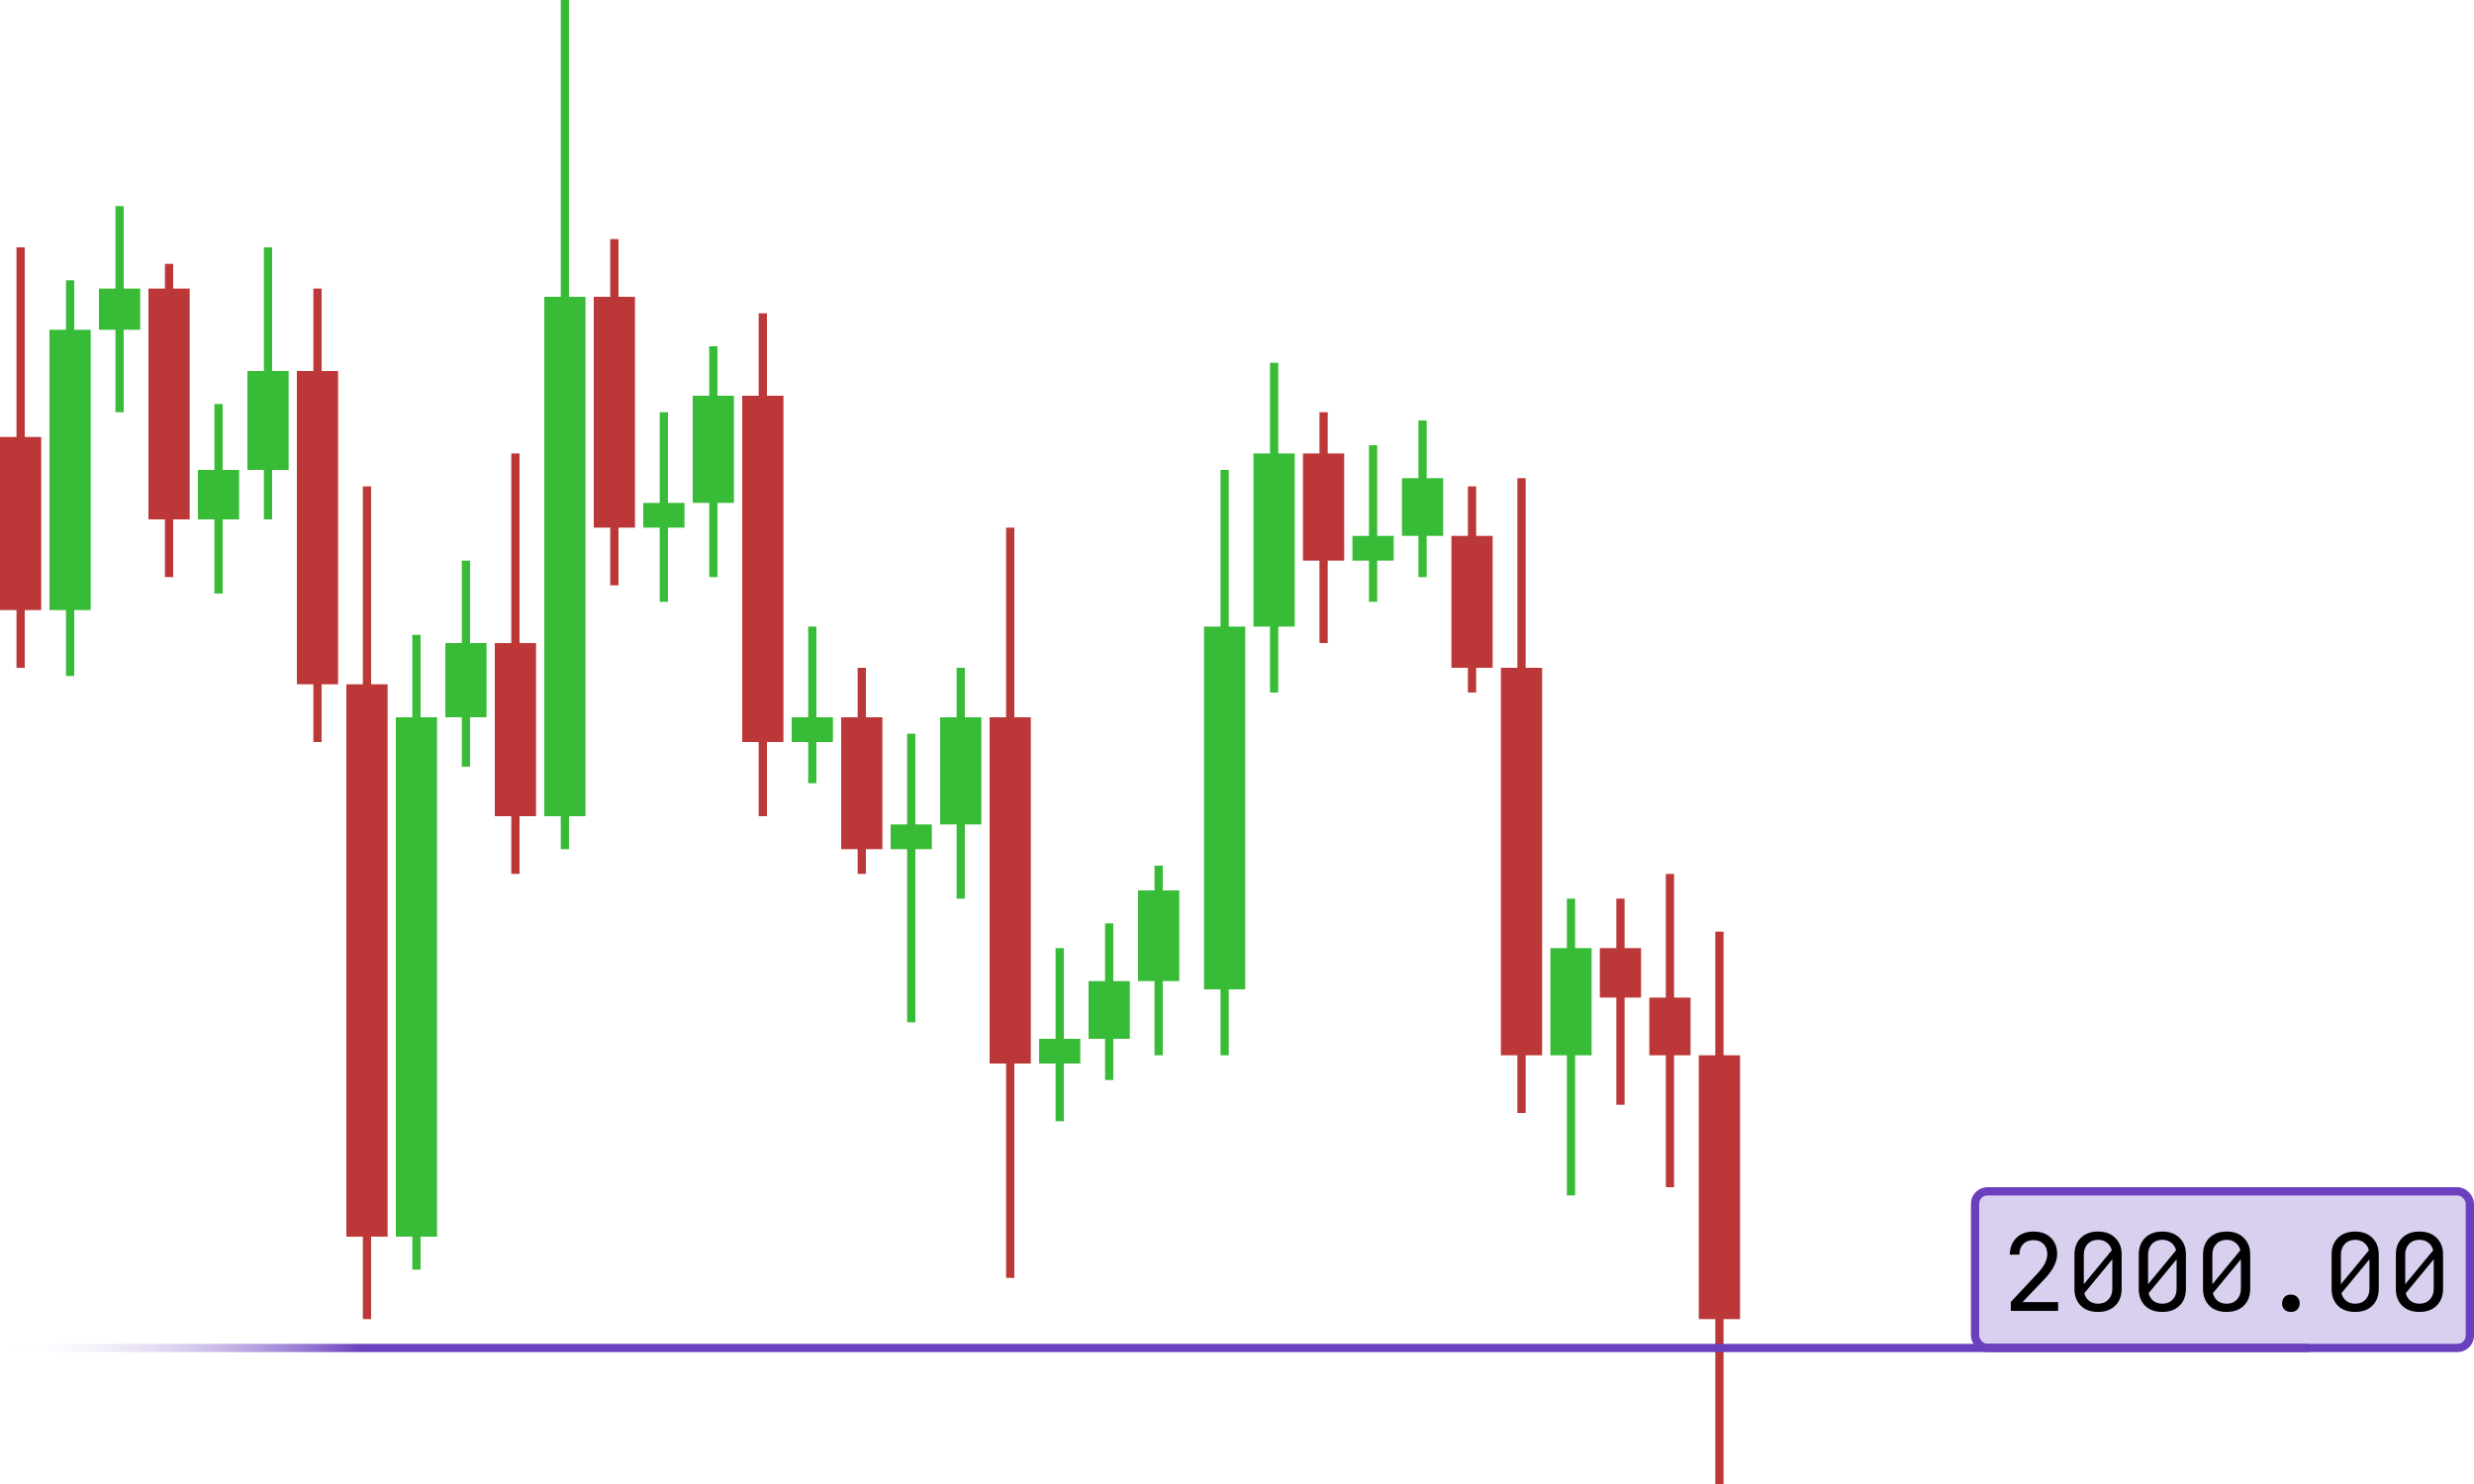 <svg width="300" height="180" viewBox="0 0 300 180" fill="none" xmlns="http://www.w3.org/2000/svg"><g clip-path="url(#clip0_1550_2)"><rect x="0.5" y="-0.5" width="4" height="62" transform="matrix(1 0 0 -1 48 149)" fill="#38BC38" stroke="#38BC38"/><line y1="-0.5" x2="77" y2="-0.5" transform="matrix(4.37114e-08 -1 -1 -4.37114e-08 50 154)" stroke="#38BC38"/><rect x="0.5" y="-0.5" width="4" height="62" transform="matrix(1 0 0 -1 66 98)" fill="#38BC38" stroke="#38BC38"/><line y1="-0.5" x2="103" y2="-0.5" transform="matrix(0 -1 -1 0 68 103)" stroke="#38BC38"/><rect x="0.5" y="-0.5" width="4" height="11" transform="matrix(1 0 0 -1 30 56)" fill="#38BC38" stroke="#38BC38"/><line y1="-0.5" x2="33" y2="-0.5" transform="matrix(0 -1 -1 0 32 63)" stroke="#38BC38"/><rect x="0.5" y="-0.5" width="4" height="8" transform="matrix(1 0 0 -1 54 86)" fill="#38BC38" stroke="#38BC38"/><line y1="-0.5" x2="25" y2="-0.5" transform="matrix(0 -1 -1 0 56 93)" stroke="#38BC38"/><rect x="0.5" y="-0.5" width="4" height="4" transform="matrix(1 0 0 -1 12 39)" fill="#38BC38" stroke="#38BC38"/><line y1="-0.5" x2="25" y2="-0.5" transform="matrix(0 -1 -1 0 14 50)" stroke="#38BC38"/><rect x="0.5" y="-0.5" width="4" height="5" transform="matrix(1 0 0 -1 24 62)" fill="#38BC38" stroke="#38BC38"/><line y1="-0.5" x2="23" y2="-0.5" transform="matrix(4.37114e-08 -1 -1 -4.37114e-08 26 72)" stroke="#38BC38"/><rect x="0.5" y="-0.5" width="4" height="12" transform="matrix(1 0 0 -1 84 60)" fill="#38BC38" stroke="#38BC38"/><line y1="-0.5" x2="28" y2="-0.5" transform="matrix(0 -1 -1 0 86 70)" stroke="#38BC38"/><rect x="0.5" y="-0.5" width="4" height="12" transform="matrix(1 0 0 -1 114 99)" fill="#38BC38" stroke="#38BC38"/><line y1="-0.5" x2="28" y2="-0.5" transform="matrix(0 -1 -1 0 116 109)" stroke="#38BC38"/><rect x="0.5" y="-0.5" width="4" height="12" transform="matrix(1 0 0 -1 188 127)" fill="#38BC38" stroke="#38BC38"/><line y1="-0.5" x2="36" y2="-0.5" transform="matrix(4.37114e-08 -1 -1 -4.37114e-08 190 145)" stroke="#38BC38"/><rect x="0.5" y="-0.5" width="4" height="2" transform="matrix(1 0 0 -1 78 63)" fill="#38BC38" stroke="#38BC38"/><line y1="-0.5" x2="23" y2="-0.5" transform="matrix(4.37114e-08 -1 -1 -4.37114e-08 80 73)" stroke="#38BC38"/><rect x="0.5" y="-0.5" width="4" height="10" transform="matrix(1 0 0 -1 138 118)" fill="#38BC38" stroke="#38BC38"/><line y1="-0.5" x2="23" y2="-0.5" transform="matrix(4.37114e-08 -1 -1 -4.37114e-08 140 128)" stroke="#38BC38"/><rect x="0.5" y="-0.5" width="4" height="2" transform="matrix(1 0 0 -1 96 89)" fill="#38BC38" stroke="#38BC38"/><line y1="-0.5" x2="19" y2="-0.5" transform="matrix(5.29138e-08 -1 -1 -5.29138e-08 98 95)" stroke="#38BC38"/><rect x="0.5" y="-0.5" width="4" height="2" transform="matrix(1 0 0 -1 164 67)" fill="#38BC38" stroke="#38BC38"/><line y1="-0.5" x2="19" y2="-0.5" transform="matrix(5.29138e-08 -1 -1 -5.29138e-08 166 73)" stroke="#38BC38"/><rect x="0.5" y="-0.5" width="4" height="6" transform="matrix(1 0 0 -1 170 64)" fill="#38BC38" stroke="#38BC38"/><line y1="-0.5" x2="19" y2="-0.5" transform="matrix(5.29138e-08 -1 -1 -5.29138e-08 172 70)" stroke="#38BC38"/><rect x="0.5" y="-0.5" width="4" height="6" transform="matrix(1 0 0 -1 132 125)" fill="#38BC38" stroke="#38BC38"/><line y1="-0.5" x2="19" y2="-0.5" transform="matrix(5.29138e-08 -1 -1 -5.29138e-08 134 131)" stroke="#38BC38"/><rect x="0.5" y="-0.5" width="4" height="2" transform="matrix(1 0 0 -1 126 128)" fill="#38BC38" stroke="#38BC38"/><line y1="-0.5" x2="21" y2="-0.5" transform="matrix(4.37114e-08 -1 -1 -4.37114e-08 128 136)" stroke="#38BC38"/><rect x="0.5" y="-0.5" width="4" height="2" transform="matrix(1 0 0 -1 108 102)" fill="#38BC38" stroke="#38BC38"/><line y1="-0.5" x2="35" y2="-0.5" transform="matrix(4.37114e-08 -1 -1 -4.37114e-08 110 124)" stroke="#38BC38"/><rect x="0.5" y="-0.5" width="4" height="33" transform="matrix(1 0 0 -1 6 73)" fill="#38BC38" stroke="#38BC38"/><line y1="-0.5" x2="48" y2="-0.5" transform="matrix(4.37114e-08 -1 -1 -4.37114e-08 8 82)" stroke="#38BC38"/><rect x="0.5" y="-0.5" width="4" height="20" transform="matrix(1 0 0 -1 152 75)" fill="#38BC38" stroke="#38BC38"/><path d="M154.5 84L154.5 44" stroke="#38BC38"/><rect x="0.5" y="-0.5" width="4" height="43" transform="matrix(1 0 0 -1 146 119)" fill="#38BC38" stroke="#38BC38"/><line y1="-0.5" x2="71" y2="-0.5" transform="matrix(4.37114e-08 -1 -1 -4.37114e-08 148 128)" stroke="#38BC38"/><rect x="0.5" y="-0.5" width="4" height="41" transform="matrix(1 0 0 -1 90 89)" fill="#BC3838" stroke="#BC3838"/><line y1="-0.5" x2="61" y2="-0.5" transform="matrix(4.37114e-08 -1 -1 -4.37114e-08 92 99)" stroke="#BC3838"/><rect x="0.5" y="-0.5" width="4" height="46" transform="matrix(1 0 0 -1 182 127)" fill="#BC3838" stroke="#BC3838"/><line y1="-0.5" x2="77" y2="-0.5" transform="matrix(4.37114e-08 -1 -1 -4.37114e-08 184 135)" stroke="#BC3838"/><rect x="0.5" y="-0.5" width="4" height="66" transform="matrix(1 0 0 -1 42 149)" fill="#BC3838" stroke="#BC3838"/><line y1="-0.5" x2="101" y2="-0.5" transform="matrix(4.41442e-08 -1 -1 -4.41442e-08 44 160)" stroke="#BC3838"/><rect x="0.5" y="-0.5" width="4" height="37" transform="matrix(1 0 0 -1 36 82)" fill="#BC3838" stroke="#BC3838"/><line y1="-0.5" x2="55" y2="-0.5" transform="matrix(4.37114e-08 -1 -1 -4.37114e-08 38 90)" stroke="#BC3838"/><rect x="0.5" y="-0.5" width="4" height="27" transform="matrix(1 0 0 -1 18 62)" fill="#BC3838" stroke="#BC3838"/><line y1="-0.5" x2="38" y2="-0.5" transform="matrix(0 -1 -1 0 20 70)" stroke="#BC3838"/><rect x="0.5" y="-0.5" width="4" height="27" transform="matrix(1 0 0 -1 72 63)" fill="#BC3838" stroke="#BC3838"/><line y1="-0.5" x2="42" y2="-0.5" transform="matrix(0 -1 -1 0 74 71)" stroke="#BC3838"/><rect x="0.5" y="-0.5" width="4" height="20" transform="matrix(1 0 0 -1 0 73)" fill="#BC3838" stroke="#BC3838"/><line y1="-0.5" x2="51" y2="-0.5" transform="matrix(0 -1 -1 0 2 81)" stroke="#BC3838"/><rect x="0.5" y="-0.5" width="4" height="6" transform="matrix(1 0 0 -1 200 127)" fill="#BC3838" stroke="#BC3838"/><line y1="-0.5" x2="38" y2="-0.5" transform="matrix(4.37114e-08 -1 -1 -4.37114e-08 202 144)" stroke="#BC3838"/><rect x="0.5" y="-0.5" width="4" height="31" transform="matrix(1 0 0 -1 206 159)" fill="#BC3838" stroke="#BC3838"/><line y1="-0.5" x2="67" y2="-0.5" transform="matrix(4.37114e-08 -1 -1 -4.37114e-08 208 180)" stroke="#BC3838"/><rect x="0.5" y="-0.5" width="4" height="12" transform="matrix(1 0 0 -1 158 67)" fill="#BC3838" stroke="#BC3838"/><path d="M160.5 78L160.5 50" stroke="#BC3838"/><rect x="0.5" y="-0.5" width="4" height="15" transform="matrix(1 0 0 -1 176 80)" fill="#BC3838" stroke="#BC3838"/><line y1="-0.5" x2="25" y2="-0.5" transform="matrix(0 -1 -1 0 178 84)" stroke="#BC3838"/><rect x="0.5" y="-0.5" width="4" height="15" transform="matrix(1 0 0 -1 102 102)" fill="#BC3838" stroke="#BC3838"/><line y1="-0.5" x2="25" y2="-0.5" transform="matrix(0 -1 -1 0 104 106)" stroke="#BC3838"/><rect x="0.5" y="-0.5" width="4" height="5" transform="matrix(1 0 0 -1 194 120)" fill="#BC3838" stroke="#BC3838"/><line y1="-0.5" x2="25" y2="-0.5" transform="matrix(0 -1 -1 0 196 134)" stroke="#BC3838"/><rect x="0.5" y="-0.5" width="4" height="20" transform="matrix(1 0 0 -1 60 98)" fill="#BC3838" stroke="#BC3838"/><line y1="-0.5" x2="51" y2="-0.5" transform="matrix(0 -1 -1 0 62 106)" stroke="#BC3838"/><rect x="0.5" y="-0.5" width="4" height="41" transform="matrix(1 0 0 -1 120 128)" fill="#BC3838" stroke="#BC3838"/><line y1="-0.5" x2="91" y2="-0.5" transform="matrix(4.37114e-08 -1 -1 -4.37114e-08 122 155)" stroke="#BC3838"/><line x1="4.37114e-08" y1="163.5" x2="280" y2="163.5" stroke="url(#paint0_linear_1550_2)"/><rect x="239.5" y="144.5" width="60" height="19" rx="1.5" fill="#6A40BF" fill-opacity="0.251" stroke="#6A40BF"/><path d="M243.836 159V157.921L246.995 154.541C247.454 154.056 247.779 153.622 247.97 153.241C248.16 152.86 248.256 152.487 248.256 152.123C248.256 151.603 248.104 151.191 247.801 150.888C247.506 150.576 247.103 150.42 246.592 150.42C246.063 150.42 245.643 150.58 245.331 150.901C245.027 151.213 244.876 151.638 244.876 152.175H243.706C243.732 151.317 244.005 150.637 244.525 150.134C245.045 149.631 245.734 149.38 246.592 149.38C247.467 149.38 248.16 149.627 248.672 150.121C249.192 150.615 249.452 151.287 249.452 152.136C249.452 152.587 249.326 153.063 249.075 153.566C248.832 154.069 248.412 154.632 247.814 155.256L245.253 157.934H249.569V159H243.836ZM254.413 159.13C253.537 159.13 252.84 158.879 252.32 158.376C251.808 157.865 251.553 157.184 251.553 156.335V152.175C251.553 151.326 251.808 150.65 252.32 150.147C252.84 149.636 253.537 149.38 254.413 149.38C255.288 149.38 255.981 149.636 256.493 150.147C257.013 150.65 257.273 151.326 257.273 152.175V156.335C257.273 156.898 257.156 157.392 256.922 157.817C256.688 158.233 256.354 158.558 255.921 158.792C255.496 159.017 254.993 159.13 254.413 159.13ZM252.684 152.175V155.763L256.077 151.655C255.981 151.265 255.786 150.957 255.492 150.732C255.197 150.498 254.837 150.381 254.413 150.381C253.893 150.381 253.472 150.55 253.152 150.888C252.84 151.217 252.684 151.646 252.684 152.175ZM254.413 158.129C254.933 158.129 255.349 157.964 255.661 157.635C255.981 157.297 256.142 156.864 256.142 156.335V152.747L252.749 156.855C252.844 157.245 253.039 157.557 253.334 157.791C253.628 158.016 253.988 158.129 254.413 158.129ZM262.208 159.13C261.332 159.13 260.635 158.879 260.115 158.376C259.603 157.865 259.348 157.184 259.348 156.335V152.175C259.348 151.326 259.603 150.65 260.115 150.147C260.635 149.636 261.332 149.38 262.208 149.38C263.083 149.38 263.776 149.636 264.288 150.147C264.808 150.65 265.068 151.326 265.068 152.175V156.335C265.068 156.898 264.951 157.392 264.717 157.817C264.483 158.233 264.149 158.558 263.716 158.792C263.291 159.017 262.788 159.13 262.208 159.13ZM260.479 152.175V155.763L263.872 151.655C263.776 151.265 263.581 150.957 263.287 150.732C262.992 150.498 262.632 150.381 262.208 150.381C261.688 150.381 261.267 150.55 260.947 150.888C260.635 151.217 260.479 151.646 260.479 152.175ZM262.208 158.129C262.728 158.129 263.144 157.964 263.456 157.635C263.776 157.297 263.937 156.864 263.937 156.335V152.747L260.544 156.855C260.639 157.245 260.834 157.557 261.129 157.791C261.423 158.016 261.783 158.129 262.208 158.129ZM270.003 159.13C269.127 159.13 268.43 158.879 267.91 158.376C267.398 157.865 267.143 157.184 267.143 156.335V152.175C267.143 151.326 267.398 150.65 267.91 150.147C268.43 149.636 269.127 149.38 270.003 149.38C270.878 149.38 271.571 149.636 272.083 150.147C272.603 150.65 272.863 151.326 272.863 152.175V156.335C272.863 156.898 272.746 157.392 272.512 157.817C272.278 158.233 271.944 158.558 271.511 158.792C271.086 159.017 270.583 159.13 270.003 159.13ZM268.274 152.175V155.763L271.667 151.655C271.571 151.265 271.376 150.957 271.082 150.732C270.787 150.498 270.427 150.381 270.003 150.381C269.483 150.381 269.062 150.55 268.742 150.888C268.43 151.217 268.274 151.646 268.274 152.175ZM270.003 158.129C270.523 158.129 270.939 157.964 271.251 157.635C271.571 157.297 271.732 156.864 271.732 156.335V152.747L268.339 156.855C268.434 157.245 268.629 157.557 268.924 157.791C269.218 158.016 269.578 158.129 270.003 158.129ZM277.797 159.13C277.477 159.13 277.217 159.035 277.017 158.844C276.827 158.653 276.731 158.406 276.731 158.103C276.731 157.782 276.827 157.522 277.017 157.323C277.217 157.124 277.477 157.024 277.797 157.024C278.118 157.024 278.374 157.124 278.564 157.323C278.764 157.522 278.863 157.782 278.863 158.103C278.863 158.406 278.764 158.653 278.564 158.844C278.374 159.035 278.118 159.13 277.797 159.13ZM285.592 159.13C284.717 159.13 284.019 158.879 283.499 158.376C282.988 157.865 282.732 157.184 282.732 156.335V152.175C282.732 151.326 282.988 150.65 283.499 150.147C284.019 149.636 284.717 149.38 285.592 149.38C286.468 149.38 287.161 149.636 287.672 150.147C288.192 150.65 288.452 151.326 288.452 152.175V156.335C288.452 156.898 288.335 157.392 288.101 157.817C287.867 158.233 287.534 158.558 287.1 158.792C286.676 159.017 286.173 159.13 285.592 159.13ZM283.863 152.175V155.763L287.256 151.655C287.161 151.265 286.966 150.957 286.671 150.732C286.377 150.498 286.017 150.381 285.592 150.381C285.072 150.381 284.652 150.55 284.331 150.888C284.019 151.217 283.863 151.646 283.863 152.175ZM285.592 158.129C286.112 158.129 286.528 157.964 286.84 157.635C287.161 157.297 287.321 156.864 287.321 156.335V152.747L283.928 156.855C284.024 157.245 284.219 157.557 284.513 157.791C284.808 158.016 285.168 158.129 285.592 158.129ZM293.387 159.13C292.512 159.13 291.814 158.879 291.294 158.376C290.783 157.865 290.527 157.184 290.527 156.335V152.175C290.527 151.326 290.783 150.65 291.294 150.147C291.814 149.636 292.512 149.38 293.387 149.38C294.263 149.38 294.956 149.636 295.467 150.147C295.987 150.65 296.247 151.326 296.247 152.175V156.335C296.247 156.898 296.13 157.392 295.896 157.817C295.662 158.233 295.329 158.558 294.895 158.792C294.471 159.017 293.968 159.13 293.387 159.13ZM291.658 152.175V155.763L295.051 151.655C294.956 151.265 294.761 150.957 294.466 150.732C294.172 150.498 293.812 150.381 293.387 150.381C292.867 150.381 292.447 150.55 292.126 150.888C291.814 151.217 291.658 151.646 291.658 152.175ZM293.387 158.129C293.907 158.129 294.323 157.964 294.635 157.635C294.956 157.297 295.116 156.864 295.116 156.335V152.747L291.723 156.855C291.819 157.245 292.014 157.557 292.308 157.791C292.603 158.016 292.963 158.129 293.387 158.129Z" fill="black"/></g><defs><linearGradient id="paint0_linear_1550_2" x1="-4.37114e-08" y1="164.5" x2="280" y2="164.5" gradientUnits="userSpaceOnUse"><stop stop-color="white" stop-opacity="0"/><stop offset="0.157" stop-color="#6A40BF"/></linearGradient><clipPath id="clip0_1550_2"><rect width="300" height="180" fill="white"/></clipPath></defs></svg>